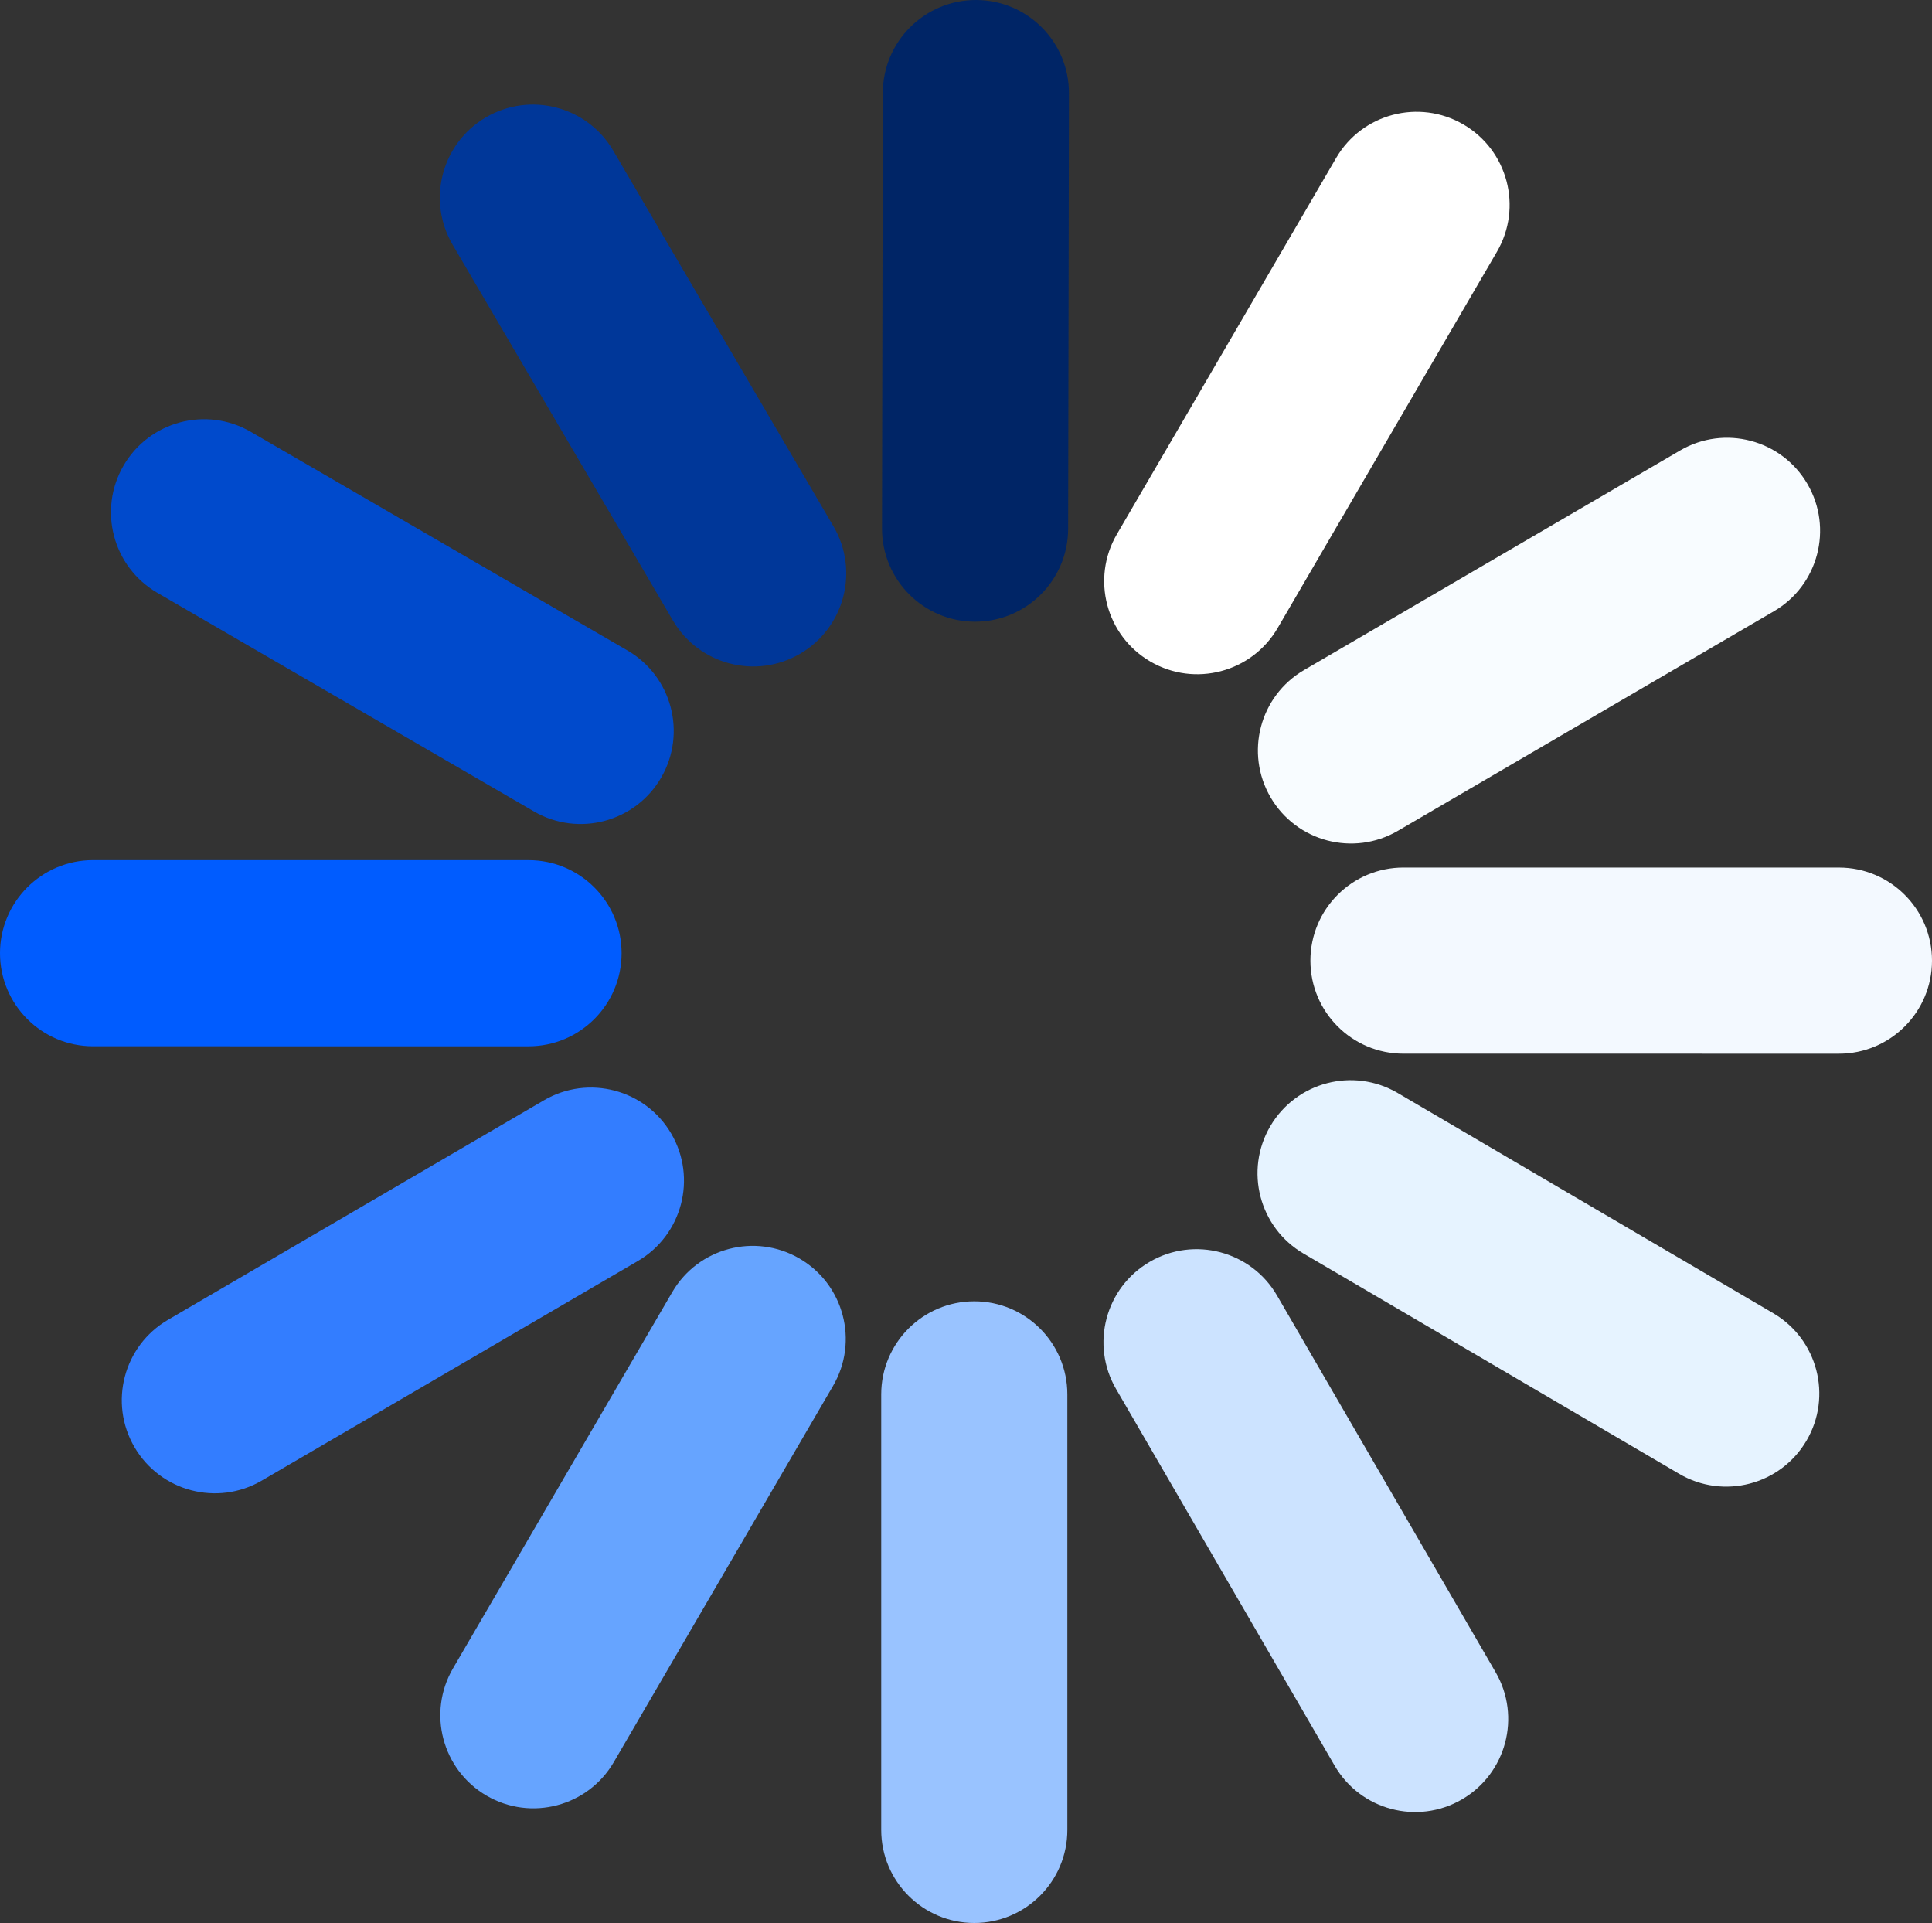 <?xml version="1.0" encoding="utf-8"?>
<!-- Generator: Adobe Illustrator 17.0.0, SVG Export Plug-In . SVG Version: 6.00 Build 0)  -->
<!DOCTYPE svg PUBLIC "-//W3C//DTD SVG 1.1//EN" "http://www.w3.org/Graphics/SVG/1.1/DTD/svg11.dtd">
<svg version="1.1" id="Layer_1" xmlns="http://www.w3.org/2000/svg" xmlns:xlink="http://www.w3.org/1999/xlink" x="0px" y="0px"
	 viewBox="0 0 550.141 547.501" enable-background="new 0 0 550.141 547.501"
	 xml:space="preserve">
<rect x="0" y="0" width="550.141" height="547.501" fill="#333333" stroke="none"/>
<path fill="#CCE3FF" d="M327.42,359.239c-12.658,7.346-16.965,23.563-9.618,36.221l62.241,107.248
	c7.346,12.658,23.563,16.965,36.221,9.618s16.965-23.563,9.618-36.221l-62.241-107.248
	C356.295,356.199,340.078,351.893,327.42,359.239z"/>
<path fill="#E6F3FF" d="M361.721,320.639c-7.403,12.625-3.169,28.861,9.457,36.264l106.969,62.719
	c12.625,7.403,28.861,3.169,36.264-9.457c7.403-12.625,3.169-28.861-9.457-36.264l-106.969-62.719
	C385.359,303.779,369.124,308.013,361.721,320.639z"/>
<path fill="#99C3FF" d="M277.428,370.501c-14.636,0-26.5,11.864-26.5,26.5v124c0,14.636,11.864,26.5,26.5,26.5
	s26.5-11.864,26.5-26.5v-124C303.928,382.366,292.064,370.501,277.428,370.501z"/>
<path fill="#FFFFFF" d="M327.578,188.355c-12.645-7.37-16.921-23.594-9.551-36.239l62.439-107.133
	c7.37-12.645,23.594-16.921,36.239-9.551s16.921,23.594,9.551,36.239l-62.439,107.133
	C356.447,191.448,340.222,195.724,327.578,188.355z"/>
<path fill="#F8FCFF" d="M361.807,227.018c-7.379-12.639-3.116-28.867,9.524-36.246l107.084-62.521
	c12.639-7.379,28.867-3.115,36.246,9.524c7.379,12.639,3.115,28.867-9.524,36.246l-107.084,62.521
	C385.415,243.921,369.187,239.657,361.807,227.018z"/>
<path fill="#002566" d="M277.607,177c-14.636-0.027-26.478-11.913-26.451-26.549l0.229-124C251.412,11.815,263.299-0.027,277.934,0
	s26.478,11.913,26.451,26.549l-0.229,124C304.129,165.184,292.243,177.027,277.607,177z"/>
<path fill="#004ACC" d="M188.265,221.405c-7.347,12.658-23.564,16.964-36.222,9.617L44.798,168.776
	c-12.658-7.347-16.964-23.564-9.617-36.222c7.347-12.658,23.564-16.964,36.222-9.617l107.245,62.246
	C191.306,192.53,195.612,208.747,188.265,221.405z"/>
<path fill="#003799" d="M227.867,186.106c-12.626,7.402-28.861,3.168-36.264-9.458L128.889,69.676
	c-7.402-12.626-3.168-28.861,9.458-36.264s28.861-3.168,36.264,9.458l62.714,106.972
	C244.727,162.468,240.493,178.704,227.867,186.106z"/>
<path fill="#005CFF" d="M177,271.396c-0.001,14.636-11.866,26.499-26.501,26.499l-124-0.006C11.863,297.889-0.001,286.024,0,271.388
	s11.866-26.499,26.501-26.499l124,0.006C165.137,244.896,177.001,256.761,177,271.396z"/>
<path fill="#F3F9FF" d="M550.141,273.506c-0.001,14.636-11.866,26.499-26.501,26.499l-124-0.006
	c-14.636-0.001-26.499-11.866-26.499-26.501s11.866-26.499,26.501-26.499l124,0.006C538.278,247.005,550.142,258.87,550.141,273.506
	z"/>
<path fill="#66A4FF" d="M138.544,511.244c-12.645-7.37-16.921-23.594-9.551-36.239l62.439-107.133
	c7.37-12.645,23.594-16.921,36.239-9.551s16.921,23.594,9.551,36.239l-62.439,107.133
	C167.413,514.337,151.189,518.614,138.544,511.244z"/>
<path fill="#337DFF" d="M38.296,412.024c-7.379-12.639-3.115-28.867,9.524-36.246l107.084-62.521
	c12.639-7.379,28.867-3.115,36.246,9.524c7.379,12.639,3.115,28.867-9.524,36.246L74.542,421.548
	C61.903,428.927,45.675,424.663,38.296,412.024z"/>
</svg>
